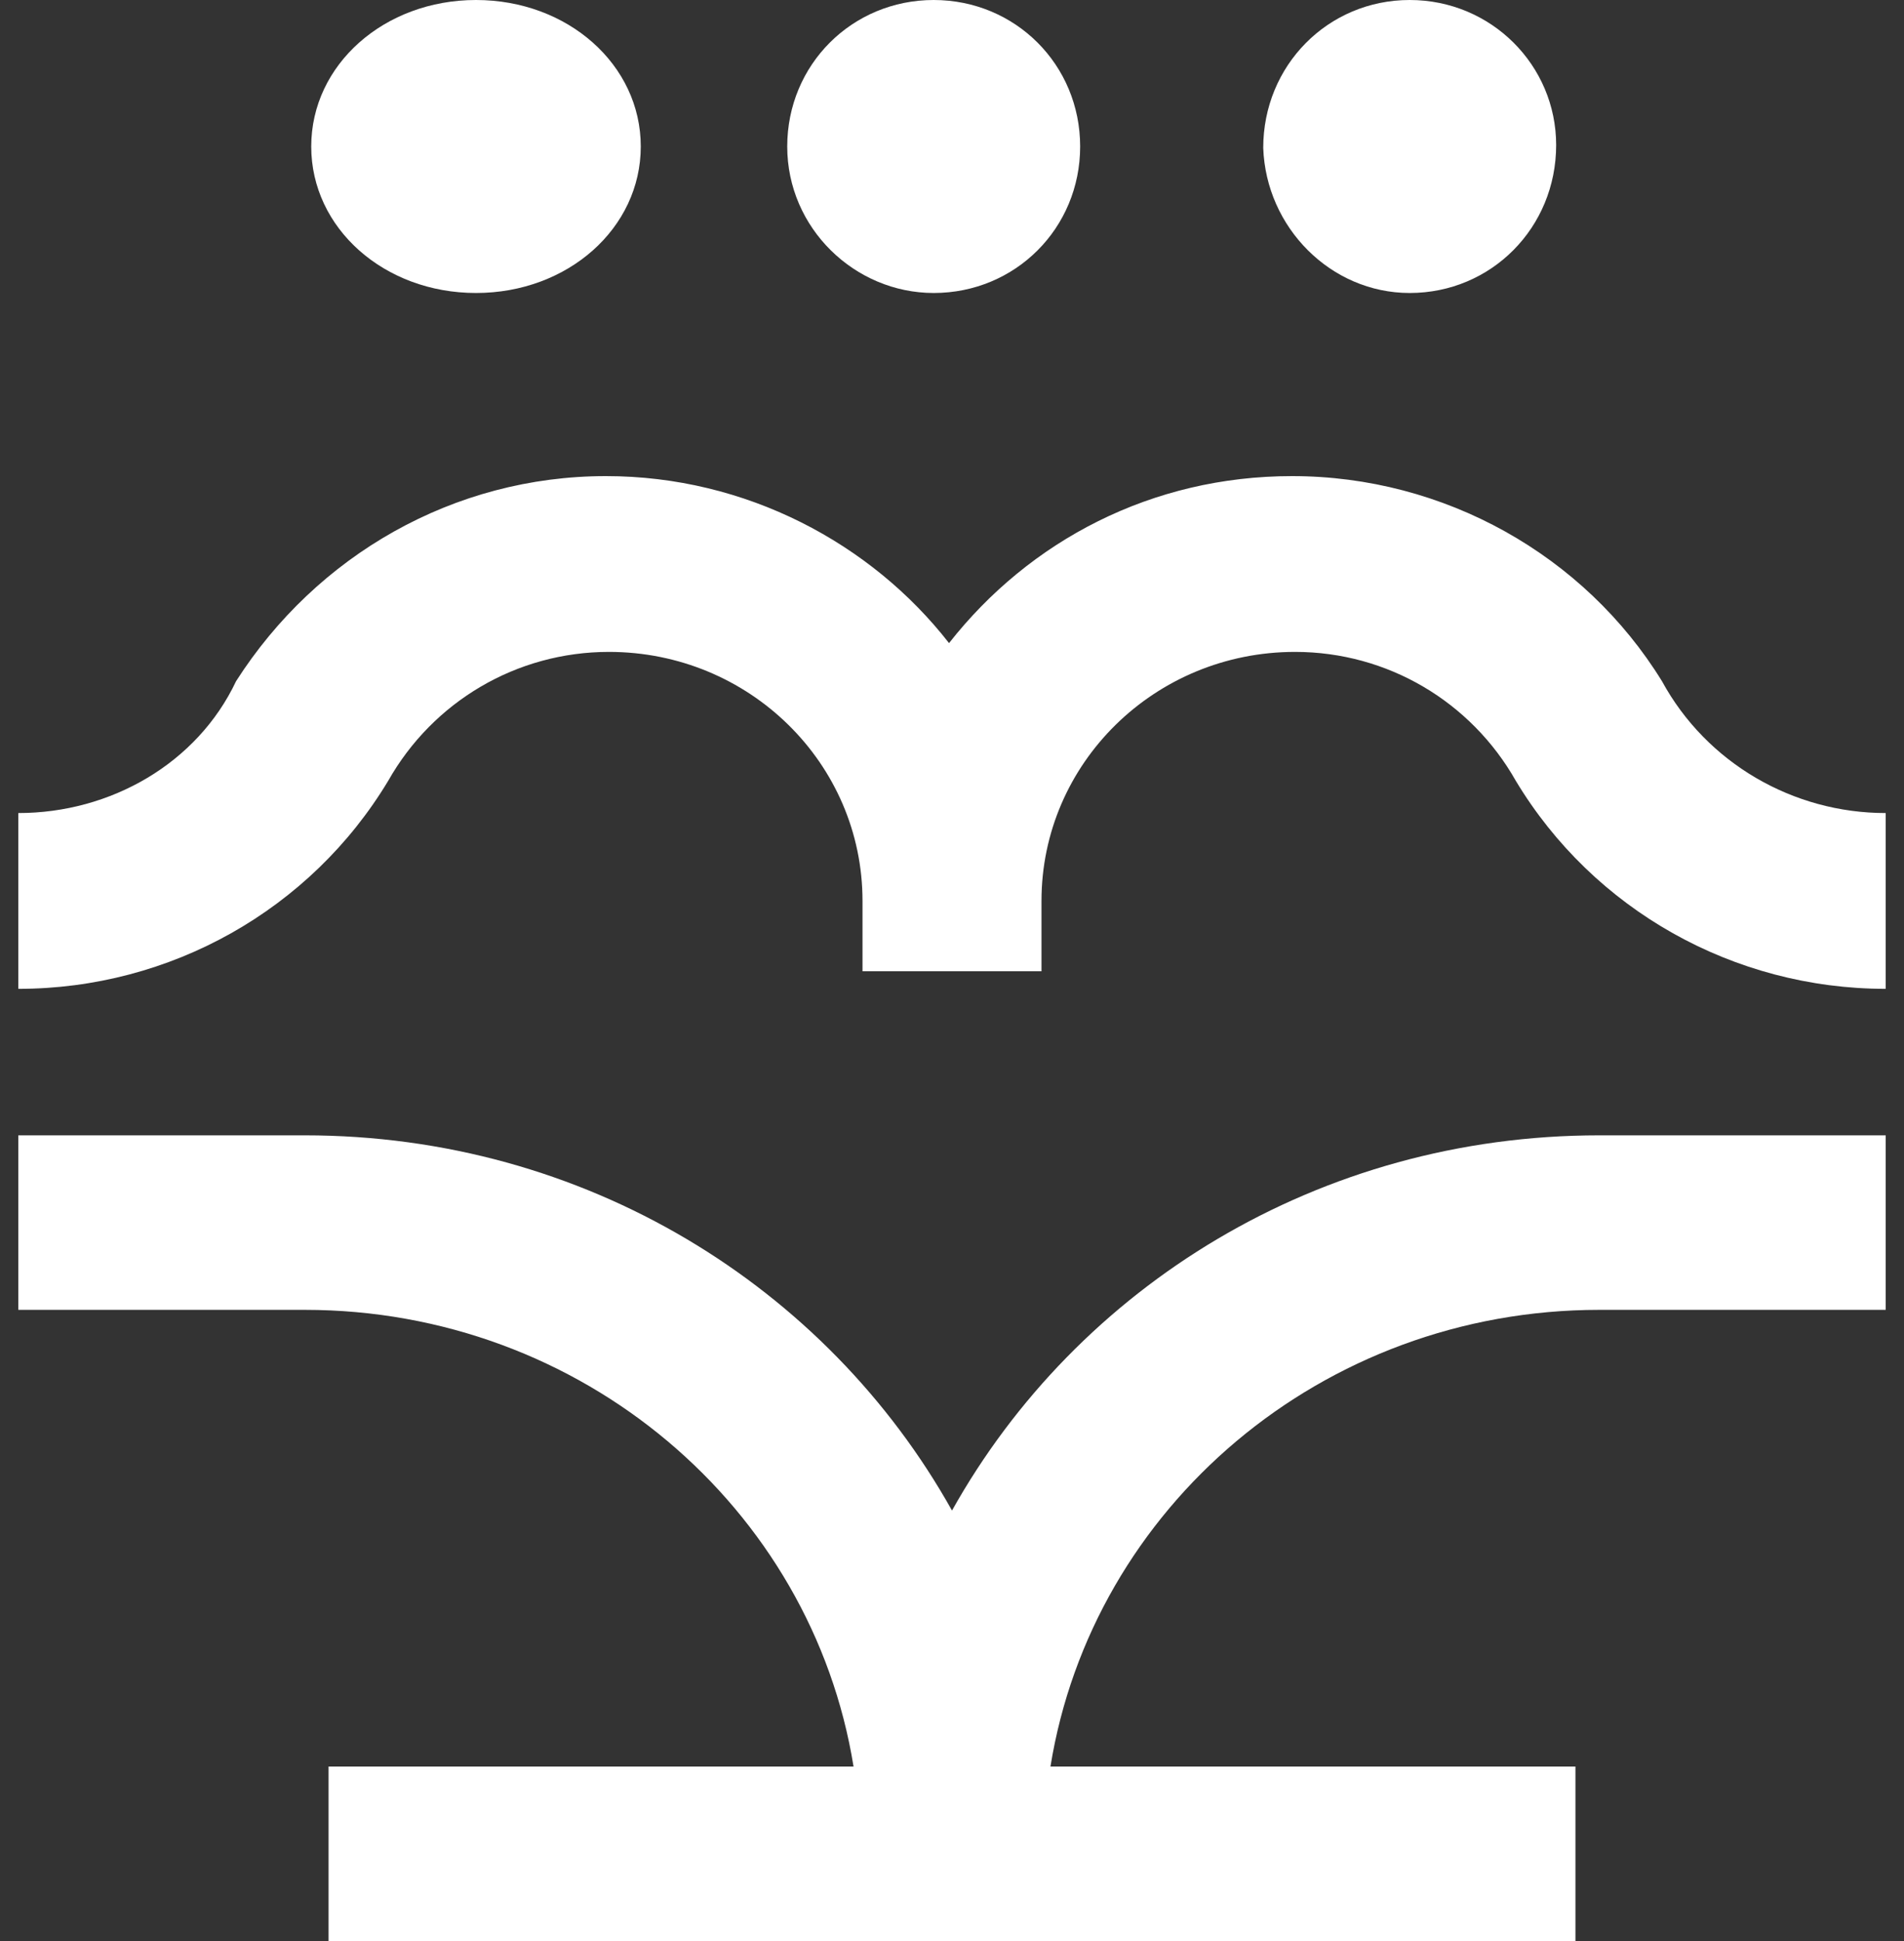 <svg width="52" height="53" viewBox="0 0 52 53" fill="none" xmlns="http://www.w3.org/2000/svg">
<rect x="0" y="0" width="52" height="53" fill="#333333" stroke="none"/>
<path d="M45.39 18.6C43.272 15.16 39.443 13 35.288 13C31.459 13 28.118 14.76 25.919 17.56C23.8 14.84 20.379 13 16.549 13C12.395 13 8.647 15.16 6.447 18.6C5.388 20.84 3.026 22.2 0.5 22.2V27C4.655 27 8.484 24.84 10.602 21.32C11.824 19.16 14.105 17.8 16.631 17.8C20.46 17.8 23.556 20.84 23.556 24.6V26.52H28.444V24.6C28.444 20.84 31.54 17.8 35.369 17.8C37.895 17.8 40.176 19.16 41.398 21.32C43.516 24.84 47.345 27 51.5 27V22.2C48.974 22.2 46.612 20.84 45.39 18.6Z" fill="white"/>
<path d="M26 41.245C22.578 35.13 15.979 31 8.321 31H0.5V35.765H8.321C15.898 35.765 22.171 41.166 23.311 48.235H8.973V53H43.027V48.235H28.689C29.829 41.166 36.102 35.765 43.679 35.765H51.5V31H43.679C36.021 31 29.422 35.13 26 41.245Z" fill="white"/>
<path d="M25.5 8C27.731 8 29.5 6.231 29.5 4C29.5 1.769 27.731 0 25.5 0C23.269 0 21.5 1.769 21.5 4C21.5 6.231 23.346 8 25.5 8Z" fill="white"/>
<path d="M13 8C15.51 8 17.5 6.231 17.5 4C17.5 1.769 15.51 0 13 0C10.49 0 8.5 1.769 8.5 4C8.5 6.231 10.49 8 13 8Z" fill="white"/>
<path d="M38.5 8C40.731 8 42.5 6.214 42.5 3.961C42.5 1.786 40.731 0 38.5 0C36.269 0 34.5 1.786 34.5 4.039C34.577 6.214 36.346 8 38.5 8Z" fill="white"/>
</svg>
